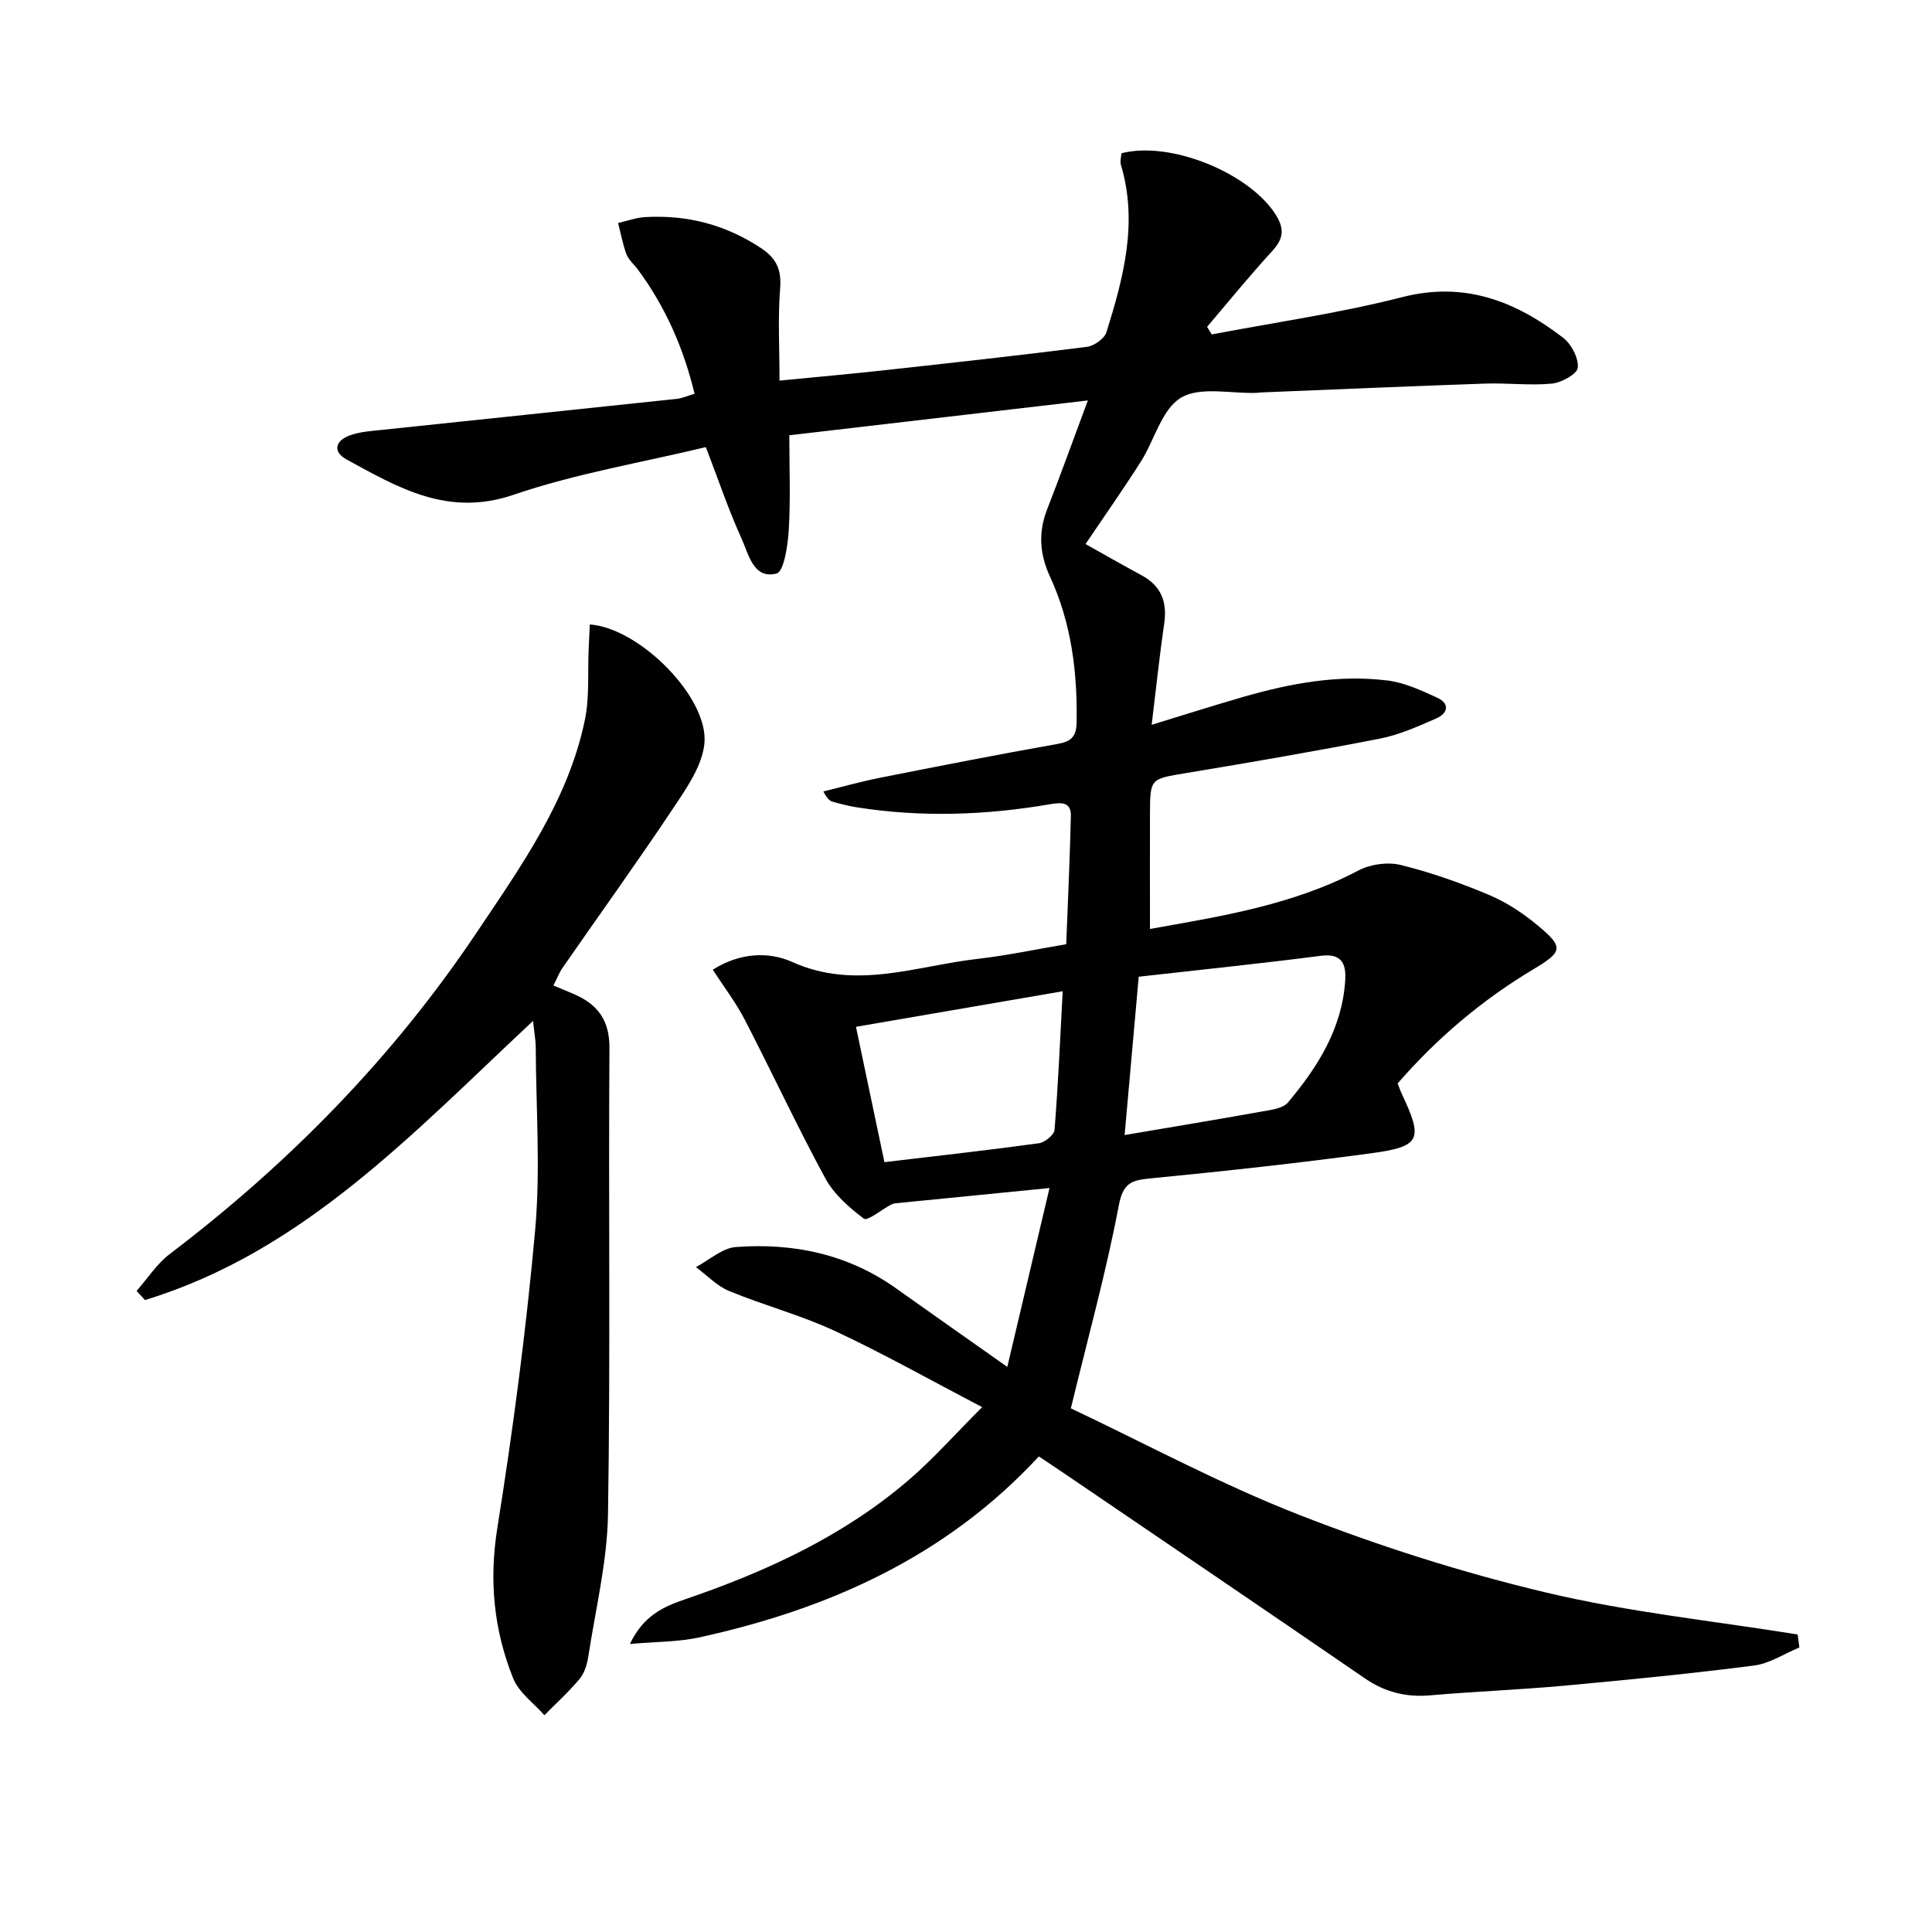 <svg enable-background="new 0 0 400 400" viewBox="0 0 400 400" xmlns="http://www.w3.org/2000/svg"><g fill="#010101"><path d="m130.41 340.37c2.82-5.89 6.96-7.72 11.36-9.23 16.8-5.73 32.78-13.06 46.37-24.72 5.01-4.3 9.41-9.3 15.21-15.09-10.89-5.68-20.51-11.12-30.5-15.77-7.05-3.28-14.67-5.29-21.87-8.26-2.55-1.05-4.62-3.27-6.9-4.96 2.76-1.45 5.44-3.95 8.29-4.16 11.89-.88 23.17 1.47 33.12 8.54 7.31 5.2 14.66 10.35 23.06 16.28 2.9-12.3 5.72-24.22 8.74-37.03-11.27 1.11-21.64 2.13-32 3.17-.32.03-.64.18-.93.33-1.89 1.02-4.78 3.38-5.49 2.85-3.06-2.31-6.22-5.06-8.01-8.38-5.86-10.8-11.04-21.95-16.69-32.87-1.81-3.5-4.25-6.67-6.6-10.3 5.51-3.51 11.53-3.82 16.44-1.61 13.16 5.93 25.73.79 38.5-.65 5.92-.67 11.78-1.93 18.24-3.02.33-8.78.76-17.68.96-26.58.06-2.86-1.92-2.81-4.22-2.42-13.36 2.31-26.77 2.77-40.21.64-1.63-.26-3.25-.69-4.85-1.13-.6-.16-1.14-.57-1.96-2.14 3.93-.96 7.84-2.06 11.81-2.85 12.21-2.42 24.43-4.82 36.69-6.99 2.88-.51 3.88-1.56 3.93-4.48.18-10.44-1.1-20.6-5.51-30.16-2.14-4.63-2.46-9.12-.6-13.9 2.82-7.24 5.45-14.55 8.44-22.57-21.04 2.45-41.56 4.85-61.81 7.21 0 6.72.27 13.15-.11 19.54-.19 3.21-.99 8.7-2.55 9.09-4.78 1.21-5.75-3.99-7.22-7.22-2.67-5.86-4.73-12-7.4-18.96-13.28 3.2-26.93 5.47-39.85 9.88-13.52 4.61-23.79-1.45-34.5-7.3-3.02-1.65-2.33-3.92.61-5 2.12-.78 4.51-.92 6.8-1.16 20.3-2.15 40.61-4.25 60.92-6.41 1.13-.12 2.22-.63 3.68-1.05-2.27-9.46-6.03-18-11.71-25.69-.79-1.07-1.92-2-2.38-3.19-.79-2.08-1.18-4.31-1.74-6.48 1.86-.42 3.7-1.11 5.57-1.22 8.72-.51 16.75 1.57 24.1 6.47 3.14 2.1 4.18 4.45 3.88 8.29-.49 6.1-.13 12.27-.13 19.09 7.22-.71 14.4-1.34 21.56-2.13 14.04-1.54 28.08-3.08 42.08-4.86 1.5-.19 3.63-1.7 4.05-3.04 3.53-11.3 6.57-22.7 2.99-34.65-.22-.73.06-1.62.11-2.39 10.21-2.65 26.76 4.2 32.06 12.91 1.78 2.92 1.39 4.91-.86 7.36-4.66 5.07-9 10.43-13.47 15.67.32.52.65 1.04.97 1.57 13.15-2.51 26.47-4.4 39.42-7.72 12.98-3.32 23.5.86 33.32 8.4 1.71 1.31 3.22 4.19 3.05 6.2-.11 1.29-3.37 3.11-5.35 3.3-4.58.44-9.24-.16-13.86 0-15.46.53-30.91 1.21-46.36 1.83-.33.01-.66.08-.99.09-5.29.18-11.62-1.37-15.6 1-3.98 2.38-5.48 8.78-8.32 13.25-3.64 5.72-7.54 11.27-11.44 17.05 3.57 1.99 7.55 4.28 11.59 6.46 4.05 2.19 5.35 5.49 4.7 9.97-.98 6.71-1.68 13.47-2.6 20.99 6.71-2.05 12.77-3.99 18.88-5.75 9.81-2.83 19.8-4.7 30.02-3.41 3.49.44 6.92 2.05 10.18 3.53 2.74 1.24 2.24 3.27-.15 4.31-3.78 1.66-7.65 3.39-11.66 4.18-13.34 2.61-26.74 4.91-40.16 7.14-7.39 1.23-7.44 1.05-7.46 8.54-.02 7.78 0 15.55 0 23.73 14.41-2.58 29.42-4.87 43.19-12.12 2.48-1.3 6.06-1.79 8.75-1.12 6.25 1.54 12.4 3.72 18.34 6.23 3.62 1.53 7.05 3.82 10.08 6.35 5.36 4.46 5.09 5.38-1 9.02-10.65 6.37-19.98 14.29-28.08 23.62.34.86.54 1.49.82 2.08 4.51 9.57 3.99 11-6.43 12.4-15.14 2.04-30.33 3.7-45.53 5.18-3.94.38-5.71.9-6.6 5.63-2.58 13.63-6.3 27.05-9.92 41.98 15.04 7.11 30.73 15.58 47.21 22.03 16.64 6.51 33.83 11.98 51.2 16.11 17.08 4.06 34.69 5.88 52.07 8.68.12.9.24 1.79.35 2.69-3.12 1.29-6.15 3.33-9.38 3.74-13.01 1.67-26.08 2.96-39.15 4.16-9.27.85-18.58 1.2-27.86 2.01-5.03.44-9.39-.65-13.58-3.52-20.83-14.31-41.76-28.49-62.65-42.71-1.49-1.01-3-2-4.84-3.23-19.11 20.66-43.36 31.55-70.18 37.44-4.38.98-8.99.9-14.49 1.39zm105.35-138.15c-1 11.18-1.93 21.67-2.92 32.78 9.5-1.62 18.94-3.17 28.35-4.86 1.91-.34 4.4-.62 5.47-1.89 6.16-7.32 11.21-15.32 11.85-25.24.22-3.32-.62-5.7-5.04-5.12-12.5 1.61-25.04 2.9-37.71 4.33zm-58.54 10.37c2.04 9.69 3.96 18.83 5.89 28.02 10.99-1.31 21.5-2.47 31.97-3.91 1.23-.17 3.16-1.73 3.25-2.76.75-9.37 1.16-18.77 1.69-28.71-14.68 2.53-28.51 4.9-42.8 7.36z"/><path d="m110.36 211.37c-24.84 23.2-47.53 47.78-80.34 57.79-.58-.63-1.16-1.26-1.74-1.89 2.27-2.58 4.2-5.62 6.88-7.65 24.73-18.79 46.21-40.71 63.5-66.51 9.22-13.77 19.02-27.44 22.45-44.15.95-4.65.55-9.59.76-14.39.08-1.76.16-3.51.24-5.28 10.29.71 24.68 15.16 23.73 24.66-.46 4.59-3.64 9.16-6.35 13.22-7.46 11.2-15.33 22.12-23 33.18-.72 1.04-1.18 2.26-1.91 3.69 1.67.7 3.02 1.24 4.35 1.82 4.86 2.13 7.29 5.41 7.25 11.17-.22 32.15.22 64.31-.3 96.46-.16 9.86-2.58 19.68-4.08 29.5-.25 1.61-.79 3.4-1.8 4.61-2.23 2.67-4.84 5.03-7.29 7.52-2.2-2.51-5.26-4.67-6.44-7.58-4.03-10-5.05-20.27-3.3-31.21 3.26-20.46 5.98-41.05 7.83-61.69 1.12-12.52.17-25.22.12-37.84-.02-1.47-.3-2.92-.56-5.43z"/></g></svg>